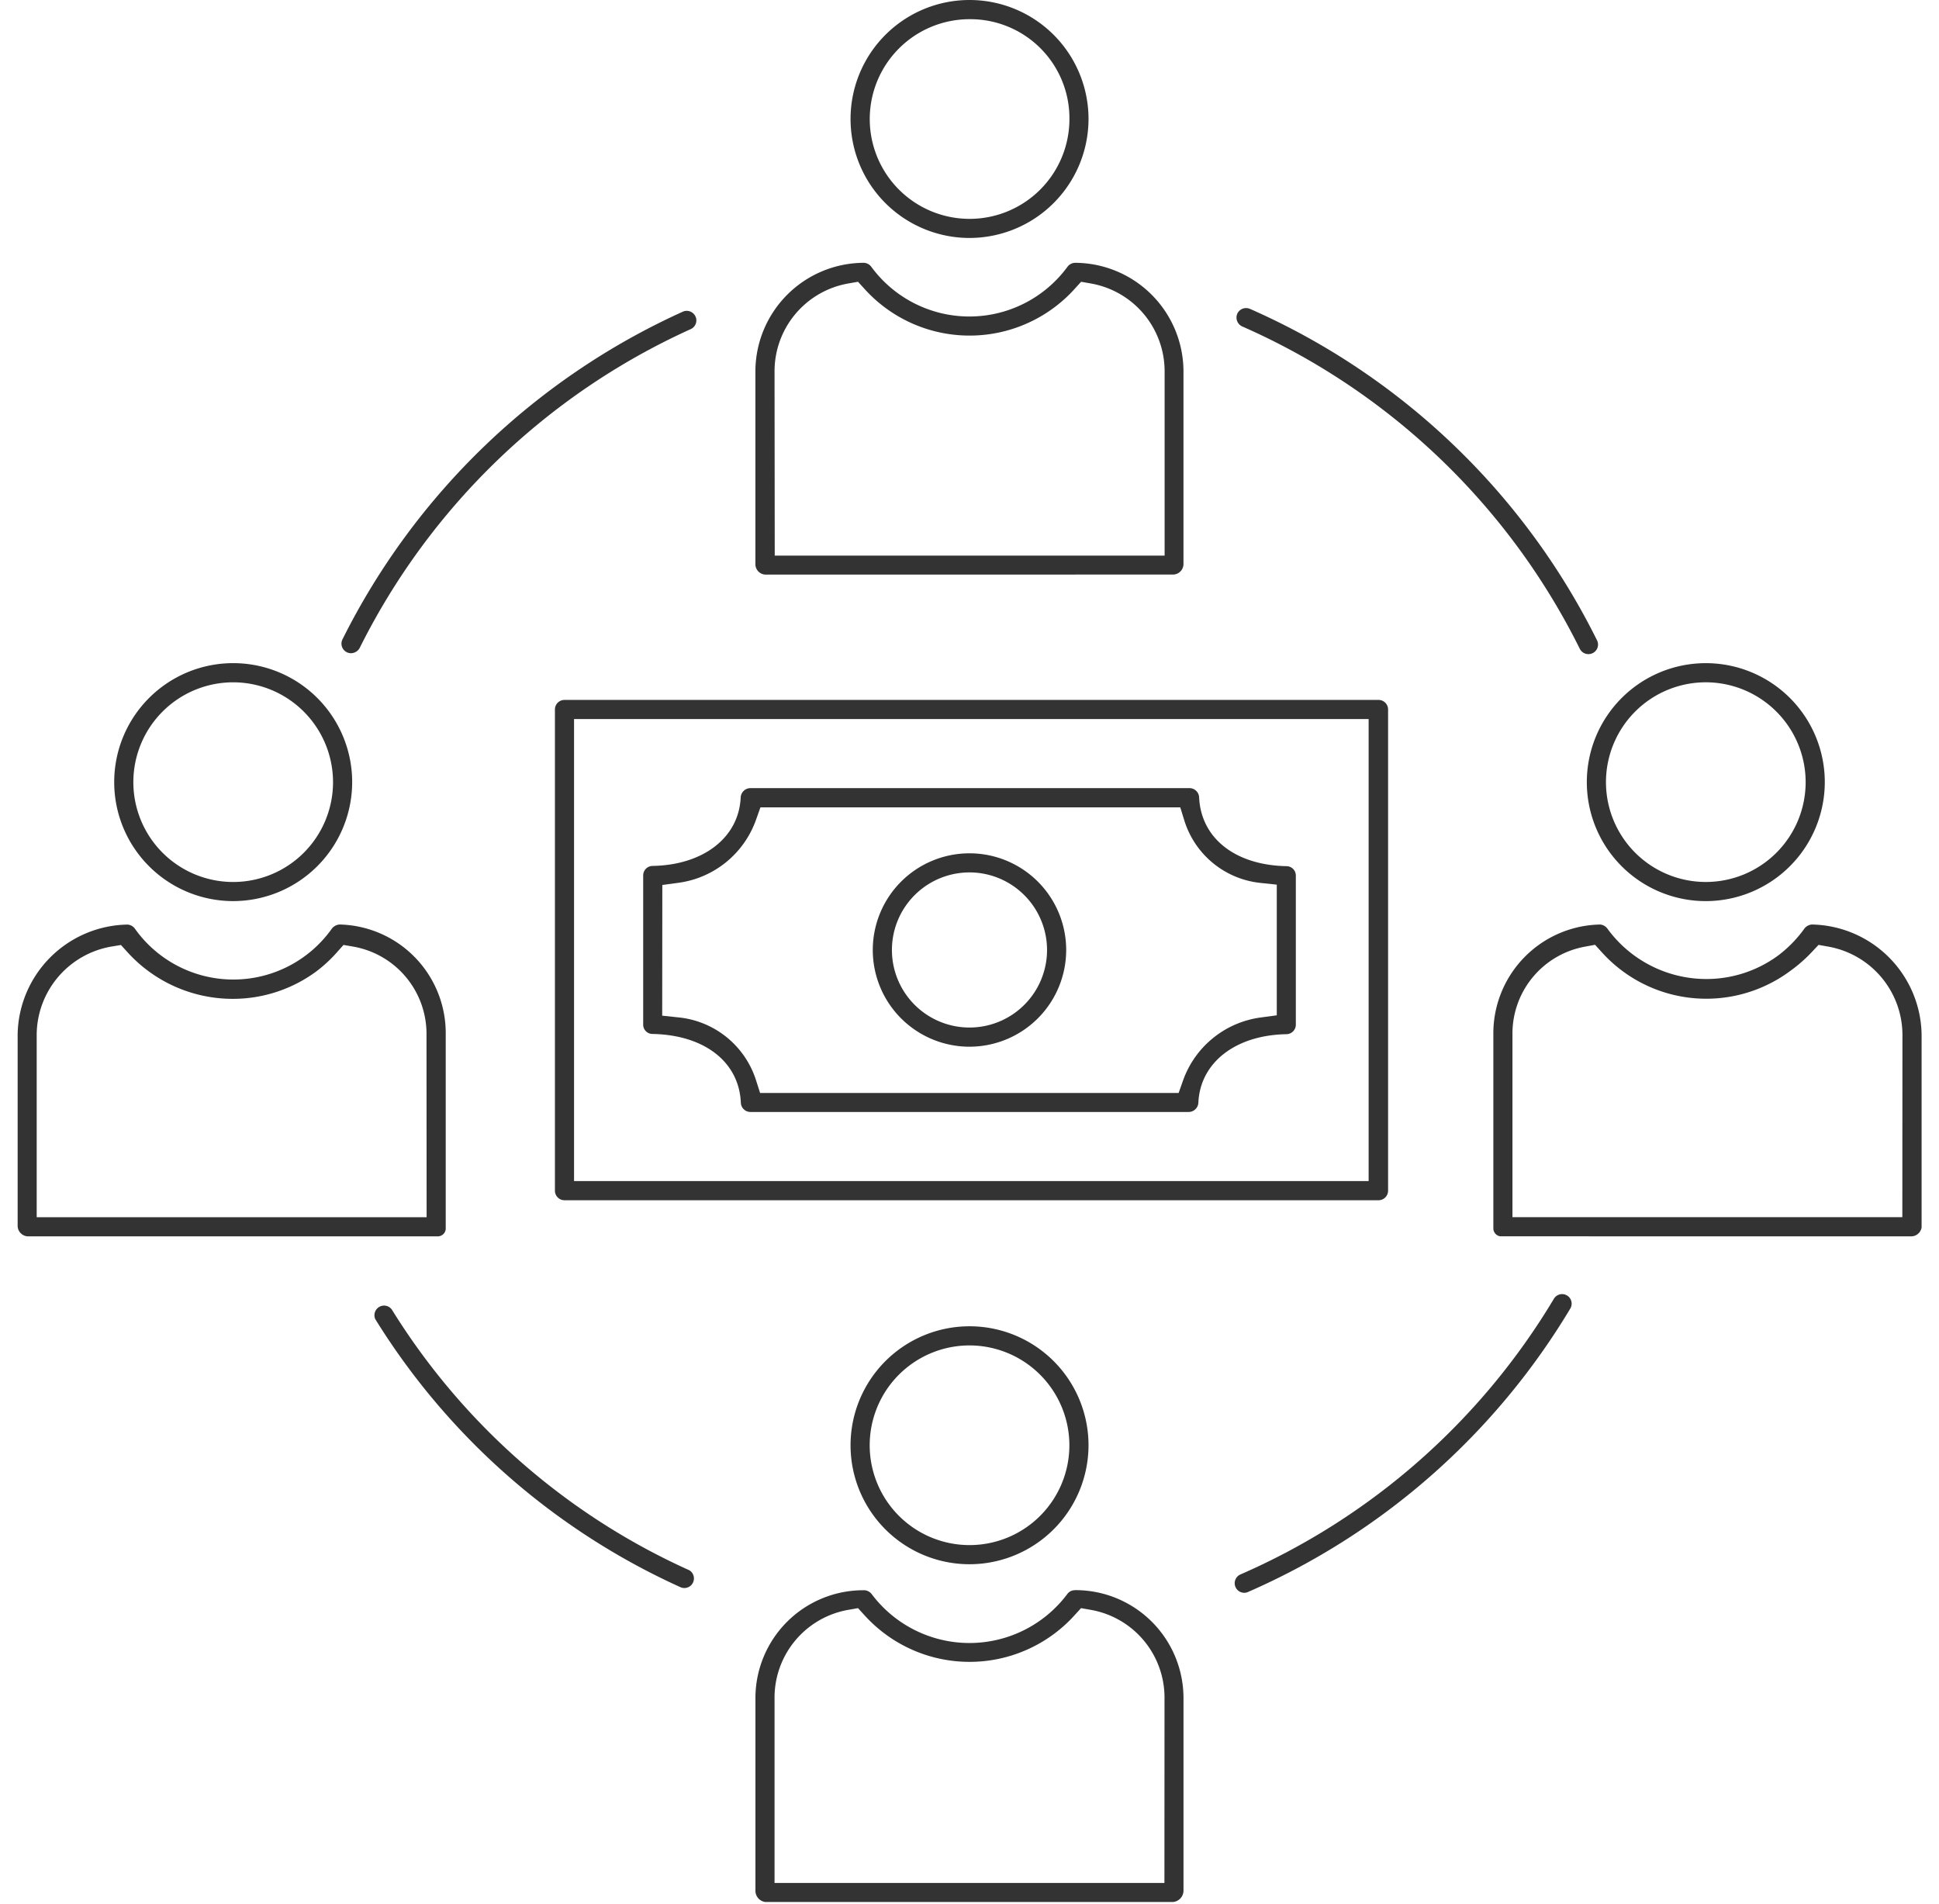 <svg xmlns="http://www.w3.org/2000/svg" xmlns:xlink="http://www.w3.org/1999/xlink" width="110" height="108" viewBox="0 0 110 108">
  <defs>
    <clipPath id="clip-path">
      <rect id="長方形_24115" data-name="長方形 24115" width="110" height="108" transform="translate(659 1310)" fill="#fff" stroke="#707070" stroke-width="1" opacity="0.68"/>
    </clipPath>
  </defs>
  <g id="pic_2_3" transform="translate(-659 -1310)" clip-path="url(#clip-path)">
    <g id="crowdfunding" transform="translate(11.152 179.594)">
      <path id="パス_2962" data-name="パス 2962" d="M679.871,1198.5a.543.543,0,0,1-.542-.543v-27.3a.542.542,0,0,1,.542-.542h46.181a.542.542,0,0,1,.542.542v27.3a.543.543,0,0,1-.542.543Zm.543-1.087h45.077V1171.2H680.414Z" fill="#333"/>
      <path id="パス_2963" data-name="パス 2963" d="M690.409,1193.492a.547.547,0,0,1-.533-.527c-.1-2.322-2.078-3.848-5.025-3.9a.527.527,0,0,1-.515-.531v-8.45a.54.54,0,0,1,.525-.551c2.885-.047,4.9-1.606,5.006-3.879a.557.557,0,0,1,.552-.535h24.924a.548.548,0,0,1,.532.528c.109,2.323,2.06,3.849,4.97,3.9a.531.531,0,0,1,.516.533v8.448a.541.541,0,0,1-.523.551c-2.885.046-4.9,1.6-5.006,3.879a.554.554,0,0,1-.547.534Zm.331-16.585a5.443,5.443,0,0,1-4.411,3.584l-.907.123-.007,7.414.943.1a5.154,5.154,0,0,1,4.377,3.555l.233.73h23.744l.248-.7a5.442,5.442,0,0,1,4.41-3.582l.91-.123v-7.413l-.939-.1a5.071,5.071,0,0,1-4.308-3.547l-.228-.739H690.988Z" fill="#333"/>
      <path id="パス_2964" data-name="パス 2964" d="M702.847,1189.789a5.486,5.486,0,1,1,5.486-5.486A5.491,5.491,0,0,1,702.847,1189.789Zm0-9.888a4.4,4.4,0,1,0,4.4,4.4A4.406,4.406,0,0,0,702.847,1179.9Z" fill="#333"/>
      <g id="グループ_3150" data-name="グループ 3150">
        <path id="パス_2965" data-name="パス 2965" d="M702.85,1219.15a6.75,6.75,0,1,1,6.75-6.75A6.758,6.758,0,0,1,702.85,1219.15Zm0-12.414a5.664,5.664,0,1,0,5.664,5.664A5.671,5.671,0,0,0,702.848,1206.736Z" fill="#333"/>
        <path id="パス_2966" data-name="パス 2966" d="M708.852,1220.619a6.129,6.129,0,0,1,6.136,6.085v10.958a.651.651,0,0,1-.593.65H691.26a.641.641,0,0,1-.556-.648V1226.7a6.121,6.121,0,0,1,6.111-6.075h0a.566.566,0,0,1,.477.21,6.933,6.933,0,0,0,11.117-.011.521.521,0,0,1,.413-.2m-12.87,1.117a5.057,5.057,0,0,0-4.164,4.96v10.53h22.118l.005-10.525a5.057,5.057,0,0,0-4.164-4.965l-.571-.1-.391.428c-.166.183-.34.358-.522.523a8.035,8.035,0,0,1-11.35-.524l-.39-.427Z" fill="#333"/>
        <path id="パス_2967" data-name="パス 2967" d="M702.85,1143.906a6.75,6.75,0,1,1,6.75-6.75A6.758,6.758,0,0,1,702.85,1143.906Zm0-12.411a5.664,5.664,0,1,0,5.667,5.663,5.622,5.622,0,0,0-5.667-5.663Z" fill="#333"/>
        <path id="パス_2968" data-name="パス 2968" d="M691.259,1163.005a.594.594,0,0,1-.557-.6v-10.952a6.173,6.173,0,0,1,6.14-6.137.55.55,0,0,1,.435.226,6.9,6.9,0,0,0,11.129,0,.553.553,0,0,1,.442-.226,6.173,6.173,0,0,1,6.139,6.139v10.956a.6.6,0,0,1-.575.591Zm4.693-16.513a5.058,5.058,0,0,0-4.164,4.96l.011,10.475h22.118v-10.471a5.06,5.06,0,0,0-4.165-4.964l-.572-.1-.391.43c-.169.186-.344.362-.527.527a8.03,8.03,0,0,1-11.348-.528l-.39-.429Z" fill="#333"/>
        <path id="パス_2969" data-name="パス 2969" d="M744.619,1181.529a6.75,6.75,0,1,1,6.75-6.75A6.759,6.759,0,0,1,744.619,1181.529Zm0-12.414a5.664,5.664,0,1,0,5.664,5.664,5.671,5.671,0,0,0-5.664-5.664Z" fill="#333"/>
        <path id="パス_2970" data-name="パス 2970" d="M732.963,1200.546a.429.429,0,0,1-.276-.144.444.444,0,0,1-.121-.323v-11a6.177,6.177,0,0,1,6.066-6.222.572.572,0,0,1,.412.244,6.953,6.953,0,0,0,5.6,2.848,6.873,6.873,0,0,0,4.059-1.32,7.027,7.027,0,0,0,1.485-1.508.6.6,0,0,1,.442-.265,6.346,6.346,0,0,1,6.231,6.235v10.951a.6.6,0,0,1-.6.506Zm4.8-16.433a5.012,5.012,0,0,0-4.113,4.971v10.377h22.118l.006-10.383a5.1,5.1,0,0,0-4.2-4.966l-.558-.1-.39.414a8.5,8.5,0,0,1-1.243,1.084,7.981,7.981,0,0,1-10.654-1.069l-.393-.434Z" fill="#333"/>
        <path id="パス_2971" data-name="パス 2971" d="M661.077,1181.528a6.75,6.75,0,1,1,6.75-6.75A6.758,6.758,0,0,1,661.077,1181.528Zm0-12.412a5.664,5.664,0,1,0,5.664,5.664A5.671,5.671,0,0,0,661.077,1169.116Z" fill="#333"/>
        <path id="パス_2972" data-name="パス 2972" d="M649.449,1200.549a.605.605,0,0,1-.6-.57l0-10.9a6.34,6.34,0,0,1,6.241-6.219.566.566,0,0,1,.417.242,6.85,6.85,0,0,0,11.147.017.6.6,0,0,1,.47-.263,6.163,6.163,0,0,1,6.01,6.213v11.068a.453.453,0,0,1-.441.411Zm4.688-16.436a5.108,5.108,0,0,0-4.207,4.95v10.4h22.12l-.006-10.385a5.026,5.026,0,0,0-4.128-4.963l-.581-.1-.392.441a7.887,7.887,0,0,1-1.17,1.076,7.973,7.973,0,0,1-4.729,1.542,8.057,8.057,0,0,1-5.947-2.628l-.389-.428Z" fill="#333"/>
        <path id="パス_2973" data-name="パス 2973" d="M686.666,1220.5a.535.535,0,0,1-.2-.041,39.516,39.516,0,0,1-17.331-15.218.548.548,0,0,1,.5-.765.544.544,0,0,1,.447.234,38.392,38.392,0,0,0,16.861,14.777l.012.005a.544.544,0,0,1-.284,1.008Z" fill="#333"/>
        <path id="パス_2974" data-name="パス 2974" d="M718.438,1220.77a.543.543,0,0,1-.223-1.039A38.78,38.78,0,0,0,736,1204.091a.541.541,0,0,1,.468-.266.518.518,0,0,1,.276.077l.041.025a.543.543,0,0,1,.147.716,39.909,39.909,0,0,1-18.3,16.088A.485.485,0,0,1,718.438,1220.77Z" fill="#333"/>
        <path id="パス_2975" data-name="パス 2975" d="M737.957,1167.516a.54.54,0,0,1-.482-.294l-.034-.065a38.814,38.814,0,0,0-19.1-18.221.553.553,0,0,1-.3-.734.545.545,0,0,1,.5-.317.557.557,0,0,1,.226.048,39.911,39.911,0,0,1,19.693,18.825.542.542,0,0,1-.5.758Z" fill="#333"/>
        <path id="パス_2976" data-name="パス 2976" d="M667.762,1167.465a.543.543,0,0,1-.478-.8,40.007,40.007,0,0,1,19.3-18.576.52.52,0,0,1,.219-.047.545.545,0,0,1,.5.32l.02.044a.543.543,0,0,1-.289.672,38.9,38.9,0,0,0-18.759,18.044A.573.573,0,0,1,667.762,1167.465Z" fill="#333"/>
      </g>
    </g>
  </g>
</svg>
